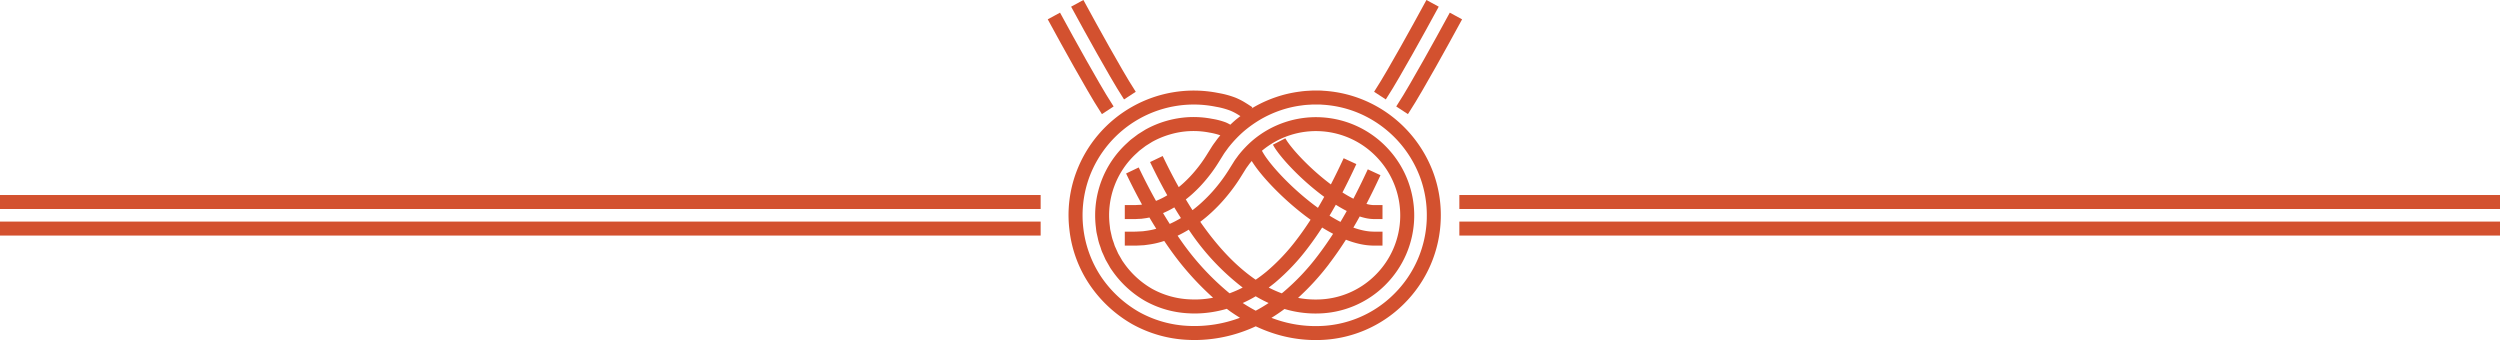 <svg xmlns="http://www.w3.org/2000/svg" width="700" height="95.218" viewBox="0 0 700 95.218">
  <g id="cp01_img_sp" transform="translate(42 -1415.999)">
    <rect id="長方形_962" data-name="長方形 962" width="291.38" height="3.914" transform="translate(366.62 1478.042)" fill="#d3512f"/>
    <rect id="長方形_963" data-name="長方形 963" width="291.38" height="3.914" transform="translate(366.62 1470.603)" fill="#d3512f"/>
    <rect id="長方形_968" data-name="長方形 968" width="291.38" height="3.914" transform="translate(-42 1478.042)" fill="#d3512f"/>
    <rect id="長方形_969" data-name="長方形 969" width="291.38" height="3.914" transform="translate(-42 1470.603)" fill="#d3512f"/>
    <path id="パス_3695" data-name="パス 3695" d="M278.508,21.512q1.876-3.228,3.717-6.506c2.388-4.249,4.83-8.669,7.257-13.137L286.042,0c-2.417,4.452-4.85,8.856-7.229,13.087q-1.828,3.249-3.689,6.456c-1.2,2.055-2.479,4.223-3.741,6.155l3.277,2.141c1.311-2.006,2.623-4.225,3.848-6.327" transform="translate(71.363 1416)" fill="#d3512f"/>
    <path id="パス_3696" data-name="パス 3696" d="M283.273,24.269c-1.332,2.283-2.551,4.35-3.971,6.525l3.277,2.14c1.47-2.252,2.716-4.363,4.077-6.695,1.218-2.1,2.453-4.257,3.772-6.6,2.407-4.283,4.869-8.739,7.315-13.244L294.3,4.525c-2.438,4.489-4.89,8.928-7.288,13.193-1.311,2.329-2.536,4.473-3.743,6.551" transform="translate(69.643 1415.017)" fill="#d3512f"/>
    <path id="パス_3697" data-name="パス 3697" d="M165.752,26.242c1.307,2.241,2.6,4.438,4.076,6.692l3.277-2.14c-1.424-2.181-2.641-4.245-3.97-6.522-1.208-2.079-2.433-4.224-3.744-6.554C163,13.473,160.552,9.034,158.1,4.525l-3.44,1.869c2.458,4.525,4.919,8.981,7.316,13.244,1.321,2.347,2.554,4.506,3.773,6.6" transform="translate(96.708 1415.017)" fill="#d3512f"/>
    <path id="パス_3698" data-name="パス 3698" d="M173.995,21.513c1.225,2.1,2.539,4.322,3.846,6.325l3.278-2.141c-1.26-1.928-2.543-4.1-3.74-6.152q-1.862-3.2-3.69-6.458c-2.364-4.206-4.8-8.609-7.229-13.088l-3.44,1.869c2.442,4.5,4.883,8.915,7.258,13.138q1.84,3.273,3.717,6.508" transform="translate(94.893 1416)" fill="#d3512f"/>
    <path id="パス_3699" data-name="パス 3699" d="M257.073,43.665h0a35.065,35.065,0,0,0-10.689-7.9,34.678,34.678,0,0,0-12.871-3.326,15.771,15.771,0,0,0-1.75-.064h-.5c-.379,0-.76,0-1.206.014-.255.019-.509.034-.763.05a25.191,25.191,0,0,0-2.516.243,33.779,33.779,0,0,0-6.484,1.5,35.323,35.323,0,0,0-6.14,2.743c-.271.156-.541.326-.812.492l.24-.362c-.631-.419-1.275-.845-2-1.287a18.938,18.938,0,0,0-2.692-1.381,24.879,24.879,0,0,0-4.658-1.289l-.51-.1-.01,0A35.113,35.113,0,0,0,164.26,55.252a34.347,34.347,0,0,0-1.9,16.186l0,.013A34.305,34.305,0,0,0,168,86.728a35.952,35.952,0,0,0,11.932,11.057,35.167,35.167,0,0,0,15.652,4.4q.943.047,1.889.047a40.444,40.444,0,0,0,13.814-2.5c1.082-.391,2.16-.842,3.232-1.342a41.753,41.753,0,0,0,4.45,1.8,38.185,38.185,0,0,0,12.226,2.05c.226,0,.452,0,.678-.007A34.629,34.629,0,0,0,256,92.12l0,0,0,0h0A34.839,34.839,0,0,0,266.329,68.12a34.516,34.516,0,0,0-2.243-13.148,35.371,35.371,0,0,0-7.013-11.307m-47.124,52.39a36.1,36.1,0,0,1-14.192,2.221,31.224,31.224,0,0,1-13.905-3.9,32.011,32.011,0,0,1-10.622-9.853,31.086,31.086,0,0,1-3.311-27.882A31.2,31.2,0,0,1,202.932,36.83l.522.1a21.264,21.264,0,0,1,3.96,1.08,15.113,15.113,0,0,1,2.131,1.1c.238.145.457.286.68.427-.513.39-1.022.791-1.526,1.213l-.038.033q-.658.58-1.263,1.158a10.363,10.363,0,0,0-1.312-.665,20.257,20.257,0,0,0-3.8-.986h0a27.447,27.447,0,0,0-6.5-.465,28.075,28.075,0,0,0-12.18,3.5L181.562,44.6l-1.947,1.469-.095.076c-.247.212-.486.434-.725.655-.139.128-.278.257-.434.4a27.376,27.376,0,0,0-8.609,23.4l0,.016c.023.162.039.325.056.489a11.265,11.265,0,0,0,.166,1.161l.319,1.411a13.829,13.829,0,0,0,.623,2.2c.1.284.2.568.268.8a7.762,7.762,0,0,0,.5,1.285c.055.119.11.236.174.386l.611,1.37.86,1.5c.065.11.128.222.19.333a8.261,8.261,0,0,0,.7,1.1,28.491,28.491,0,0,0,9.358,8.653,27.754,27.754,0,0,0,12.281,3.45c.511.031,1.037.047,1.574.047a31.717,31.717,0,0,0,4.982-.41,34.022,34.022,0,0,0,4-.9c.387.287.769.586,1.159.861l.007,0c.83.579,1.669,1.124,2.515,1.642-.047.017-.095.038-.142.056ZM192.963,59.428c-1.521-2.727-3.017-5.617-4.5-8.719L184.932,52.4c1.584,3.314,3.184,6.4,4.816,9.3a20.541,20.541,0,0,1-2.976,1.5l-.183.067c-1.641-2.929-3.25-6.031-4.84-9.357L178.216,55.6c1.468,3.07,2.951,5.962,4.463,8.705l-.468.068-.449.02c-.177.006-.341.016-.508.027-.19.011-.384.023-.594.026h-2.807v3.914h2.828c.3,0,.56-.018.811-.034.133-.008.265-.016.422-.022l.568-.024.732-.1a14.447,14.447,0,0,0,1.532-.261q.95,1.61,1.918,3.151a19.342,19.342,0,0,1-2.988.605l-.741.1-1.2.064c-.378.02-.764.04-1.075.043h-2.807V75.8h2.821c.377,0,.824-.026,1.262-.048l1.3-.07.936-.124a24.2,24.2,0,0,0,4.724-1.072c.446.658.894,1.313,1.348,1.953a81.066,81.066,0,0,0,12.328,13.943c-.258.049-.514.1-.773.142a26.508,26.508,0,0,1-5.736.319A23.833,23.833,0,0,1,185.5,87.893a24.551,24.551,0,0,1-8.082-7.5l-.093-.128a4.973,4.973,0,0,1-.388-.626c-.081-.144-.162-.288-.233-.407l-.7-1.21-.556-1.246c-.068-.159-.141-.315-.214-.473a4.615,4.615,0,0,1-.287-.71c-.1-.337-.217-.67-.332-1a10.34,10.34,0,0,1-.47-1.62l-.344-1.537c-.05-.245-.074-.495-.1-.744-.02-.2-.042-.4-.07-.606h0a23.4,23.4,0,0,1,7.353-19.99c.157-.14.311-.283.465-.425.19-.176.38-.352.575-.521l1.679-1.276,1.775-1.11a24.041,24.041,0,0,1,5.038-2.1l.1-.03a23.225,23.225,0,0,1,10.915-.492,18.849,18.849,0,0,1,3.067.766l.01,0c-.18.215-.367.43-.539.646-.253.3-.485.624-.716.945-.1.135-.193.269-.294.4-.421.565-.73,1.016-.984,1.437l-1.5,2.395a37.045,37.045,0,0,1-2.892,3.971,34.3,34.3,0,0,1-3.33,3.514c-.426.4-.895.8-1.4,1.209m21.554,30.557a37.385,37.385,0,0,0,3.617,1.886c-1.193.791-2.4,1.511-3.607,2.15q-1.841-.972-3.642-2.154a35.488,35.488,0,0,0,3.632-1.881m3.647-2.447c.614-.458,1.226-.93,1.834-1.433a59.432,59.432,0,0,0,9.156-9.711c1.351-1.772,2.669-3.654,3.968-5.662,1.036.647,2.053,1.226,3.067,1.758-1.375,2.129-2.775,4.13-4.232,6.043a63.167,63.167,0,0,1-9.7,10.277c-.146.12-.293.231-.438.349a31.594,31.594,0,0,1-3.658-1.621m20.093-18.381c-1.011-.521-2.028-1.1-3.068-1.747q.883-1.481,1.76-3.056,1.572.986,3.067,1.747-.877,1.575-1.759,3.055m-3.193,11.757c1.63-2.14,3.191-4.379,4.718-6.773a25.26,25.26,0,0,0,4.015,1.228,18.607,18.607,0,0,0,3.663.424l2.56.005.008-3.914-2.513,0a14.579,14.579,0,0,1-2.875-.333,21,21,0,0,1-2.775-.8q.894-1.514,1.78-3.117a16.2,16.2,0,0,0,1.657.456,11.15,11.15,0,0,0,2.142.269l2.577.006.006-3.914-2.445,0a7.305,7.305,0,0,1-1.424-.175c-.2-.042-.416-.1-.629-.156,1.295-2.5,2.6-5.158,3.93-8.04l-3.553-1.643c-1.371,2.963-2.706,5.687-4.033,8.229q-1.484-.749-3.063-1.755c1.288-2.468,2.579-5.1,3.89-7.94l-3.553-1.642c-1.207,2.613-2.4,5.046-3.578,7.331-.147-.11-.291-.215-.439-.328a68.4,68.4,0,0,1-6.992-6.152c-1.182-1.193-2.2-2.3-3.085-3.355-.5-.611-.949-1.158-1.329-1.689a12.492,12.492,0,0,1-.9-1.388l-3.48,1.791a15.427,15.427,0,0,0,1.21,1.887c.444.62.934,1.221,1.494,1.9.972,1.157,2.056,2.337,3.317,3.609a72.293,72.293,0,0,0,7.4,6.508c.319.243.633.475.945.7q-.88,1.588-1.762,3.077c-.434-.315-.875-.64-1.325-.98a76.437,76.437,0,0,1-7.757-6.826c-1.331-1.343-2.482-2.6-3.506-3.816-.593-.717-1.125-1.369-1.637-2.08a19.709,19.709,0,0,1-1.458-2.277,23.515,23.515,0,0,1,32.466,2.125l.009.01a23.523,23.523,0,0,1-.717,32.678l-.009.008a23.358,23.358,0,0,1-16.284,6.824,25.842,25.842,0,0,1-5.347-.456,70.081,70.081,0,0,0,8.689-9.51M212.942,52.648c.144-.182.3-.363.455-.545.377.608.755,1.155,1.141,1.693.583.811,1.159,1.516,1.807,2.3,1.106,1.316,2.327,2.646,3.737,4.069a80.314,80.314,0,0,0,8.164,7.183c.554.42,1.094.815,1.63,1.2-1.256,1.943-2.526,3.76-3.828,5.467a55.6,55.6,0,0,1-8.541,9.073c-.993.82-1.992,1.566-3,2.254-.142-.1-.284-.19-.426-.29l0,0c-5.094-3.583-9.866-8.552-14.586-15.189-.171-.242-.339-.493-.51-.738a38.322,38.322,0,0,0,3.078-2.56,45.33,45.33,0,0,0,4.371-4.611,48.421,48.421,0,0,0,3.748-5.152l1.484-2.38a9.249,9.249,0,0,1,.568-.824c.1-.135.2-.273.3-.411.119-.167.235-.333.406-.537m-16.637,19.48a67.314,67.314,0,0,0,14.56,15.407,28.935,28.935,0,0,1-3.481,1.536l.124.345-.012-.01-.121-.332c-.066.024-.133.044-.2.067A73.8,73.8,0,0,1,193.431,74.17c-.266-.377-.528-.766-.792-1.148,1.135-.54,2.181-1.127,3.117-1.691.184.265.365.535.55.8m-5.871-2.414c-.63-.985-1.252-2-1.869-3.029a25.381,25.381,0,0,0,3.146-1.6q.922,1.532,1.862,2.993a30.639,30.639,0,0,1-3.139,1.639m71.98-1.693a30.921,30.921,0,0,1-9.169,21.317l-.005.005a30.7,30.7,0,0,1-21.415,8.975,34.14,34.14,0,0,1-11.61-1.838q-.653-.22-1.3-.467,1.848-1.136,3.66-2.482a30.352,30.352,0,0,0,8.59,1.268c.2,0,.406,0,.609-.006a27.277,27.277,0,0,0,18.99-7.955l0-.005,0,0h0a27.435,27.435,0,0,0,.842-38.113h0l0,0,0,0a27.434,27.434,0,0,0-38.081-2.287l-.022.019a29.721,29.721,0,0,0-3.586,3.73c-.2.237-.383.489-.563.741-.077.109-.154.217-.237.327a12.226,12.226,0,0,0-.782,1.141l-1.461,2.338a44.335,44.335,0,0,1-3.446,4.736A41.609,41.609,0,0,1,199.4,63.7c-.771.721-1.641,1.443-2.592,2.169q-.942-1.467-1.866-3.012c.773-.6,1.467-1.185,2.093-1.772a37.912,37.912,0,0,0,3.672-3.877,40.848,40.848,0,0,0,3.188-4.378l1.523-2.439c.2-.333.444-.687.784-1.144q.169-.227.334-.457c.178-.247.355-.5.579-.766a33.41,33.41,0,0,1,4.117-4.282,33.9,33.9,0,0,1,4.832-3.4A31.387,31.387,0,0,1,221.5,37.9a29.935,29.935,0,0,1,5.778-1.342l.088-.013a21.442,21.442,0,0,1,2.163-.2c.269-.017.539-.034.741-.049.321-.013.641-.011.962-.009l.543,0a12.666,12.666,0,0,1,1.353.045l.11.01a30.713,30.713,0,0,1,11.453,2.951,31.609,31.609,0,0,1,9.5,7.025v0a31.421,31.421,0,0,1,6.232,10.045,30.571,30.571,0,0,1,1.987,11.656" transform="translate(95.089 1408.976)" fill="#d3512f"/>
  </g>
</svg>
